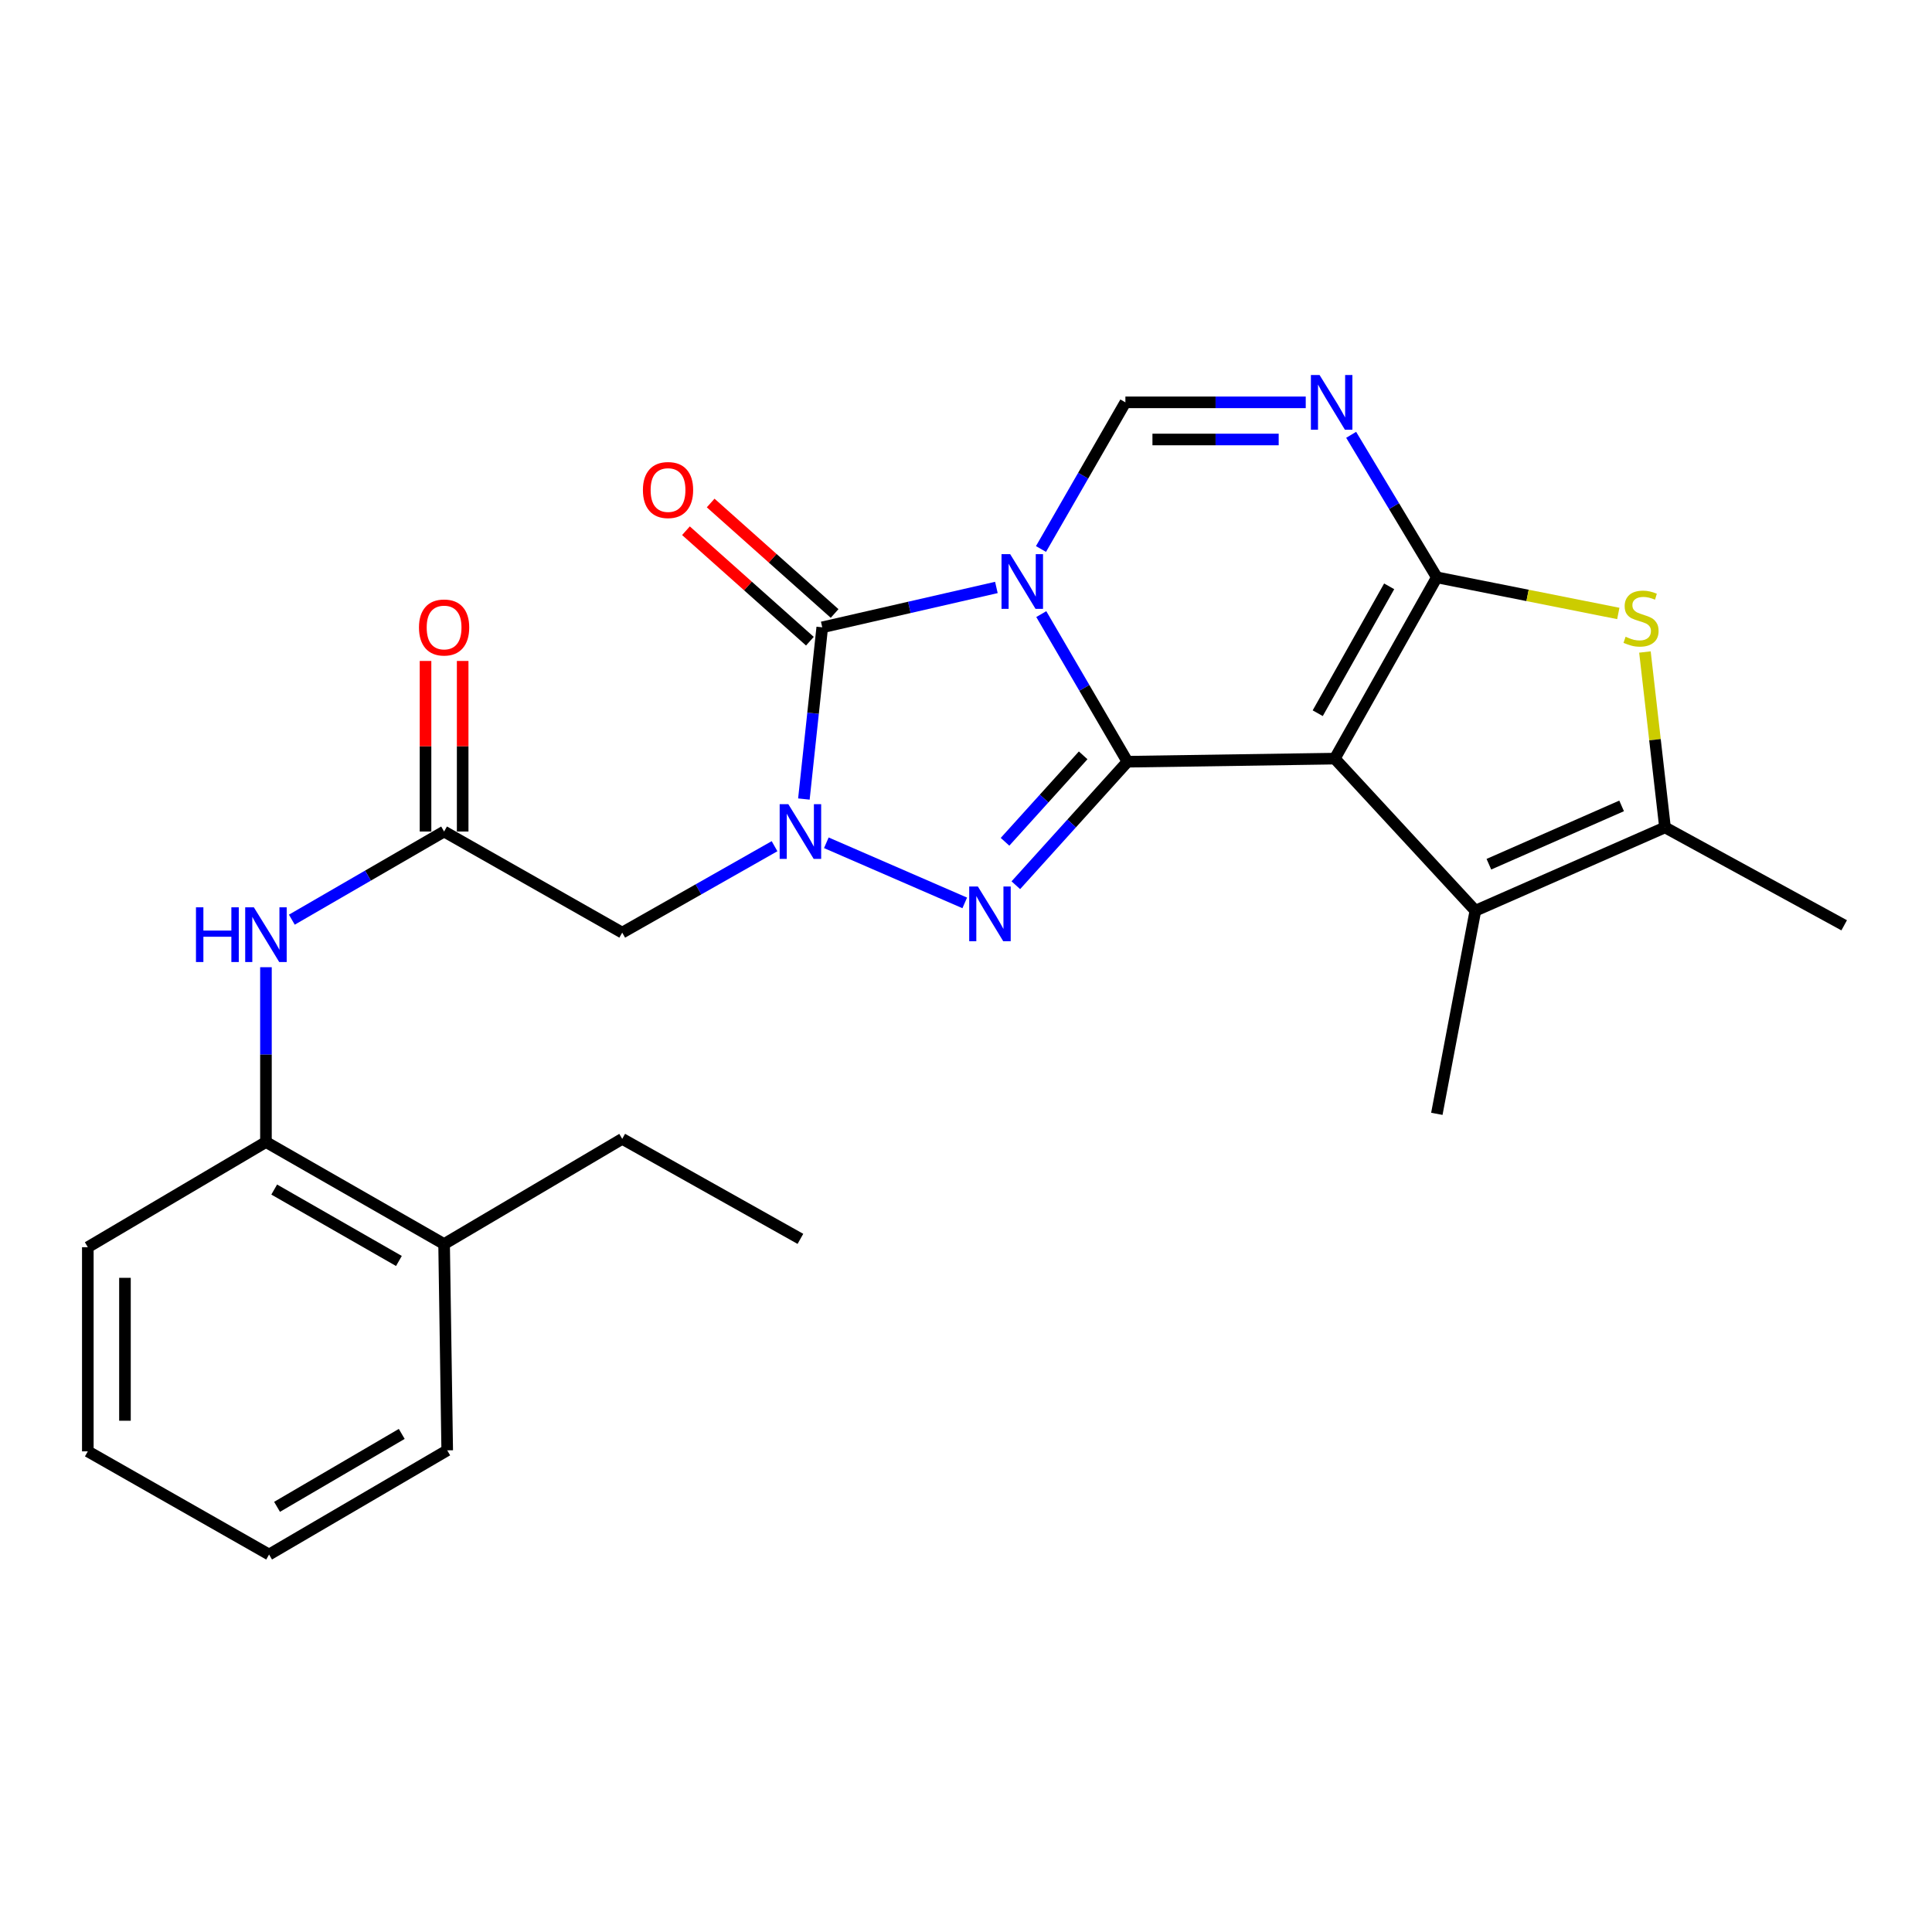 <?xml version='1.0' encoding='iso-8859-1'?>
<svg version='1.1' baseProfile='full'
              xmlns='http://www.w3.org/2000/svg'
                      xmlns:rdkit='http://www.rdkit.org/xml'
                      xmlns:xlink='http://www.w3.org/1999/xlink'
                  xml:space='preserve'
width='1000px' height='1000px' viewBox='0 0 1000 1000'>
<!-- END OF HEADER -->
<rect style='opacity:1.0;fill:#FFFFFF;stroke:none' width='1000' height='1000' x='0' y='0'> </rect>
<path class='bond-0' d='M 538.966,317.859 L 561.268,356.062' style='fill:none;fill-rule:evenodd;stroke:#0000FF;stroke-width:6px;stroke-linecap:butt;stroke-linejoin:miter;stroke-opacity:1' />
<path class='bond-0' d='M 561.268,356.062 L 583.57,394.266' style='fill:none;fill-rule:evenodd;stroke:#000000;stroke-width:6px;stroke-linecap:butt;stroke-linejoin:miter;stroke-opacity:1' />
<path class='bond-5' d='M 515.729,304.066 L 470.661,314.387' style='fill:none;fill-rule:evenodd;stroke:#0000FF;stroke-width:6px;stroke-linecap:butt;stroke-linejoin:miter;stroke-opacity:1' />
<path class='bond-5' d='M 470.661,314.387 L 425.593,324.708' style='fill:none;fill-rule:evenodd;stroke:#000000;stroke-width:6px;stroke-linecap:butt;stroke-linejoin:miter;stroke-opacity:1' />
<path class='bond-7' d='M 538.813,284.163 L 560.658,246.209' style='fill:none;fill-rule:evenodd;stroke:#0000FF;stroke-width:6px;stroke-linecap:butt;stroke-linejoin:miter;stroke-opacity:1' />
<path class='bond-7' d='M 560.658,246.209 L 582.502,208.255' style='fill:none;fill-rule:evenodd;stroke:#000000;stroke-width:6px;stroke-linecap:butt;stroke-linejoin:miter;stroke-opacity:1' />
<path class='bond-1' d='M 583.57,394.266 L 690.881,392.664' style='fill:none;fill-rule:evenodd;stroke:#000000;stroke-width:6px;stroke-linecap:butt;stroke-linejoin:miter;stroke-opacity:1' />
<path class='bond-4' d='M 583.57,394.266 L 554.681,426.228' style='fill:none;fill-rule:evenodd;stroke:#000000;stroke-width:6px;stroke-linecap:butt;stroke-linejoin:miter;stroke-opacity:1' />
<path class='bond-4' d='M 554.681,426.228 L 525.793,458.19' style='fill:none;fill-rule:evenodd;stroke:#0000FF;stroke-width:6px;stroke-linecap:butt;stroke-linejoin:miter;stroke-opacity:1' />
<path class='bond-4' d='M 560.642,390.964 L 540.42,413.338' style='fill:none;fill-rule:evenodd;stroke:#000000;stroke-width:6px;stroke-linecap:butt;stroke-linejoin:miter;stroke-opacity:1' />
<path class='bond-4' d='M 540.42,413.338 L 520.198,435.711' style='fill:none;fill-rule:evenodd;stroke:#0000FF;stroke-width:6px;stroke-linecap:butt;stroke-linejoin:miter;stroke-opacity:1' />
<path class='bond-9' d='M 690.881,392.664 L 763.654,471.385' style='fill:none;fill-rule:evenodd;stroke:#000000;stroke-width:6px;stroke-linecap:butt;stroke-linejoin:miter;stroke-opacity:1' />
<path class='bond-27' d='M 690.881,392.664 L 743.704,298.841' style='fill:none;fill-rule:evenodd;stroke:#000000;stroke-width:6px;stroke-linecap:butt;stroke-linejoin:miter;stroke-opacity:1' />
<path class='bond-27' d='M 682.053,369.159 L 719.029,303.484' style='fill:none;fill-rule:evenodd;stroke:#000000;stroke-width:6px;stroke-linecap:butt;stroke-linejoin:miter;stroke-opacity:1' />
<path class='bond-2' d='M 743.704,298.841 L 721.53,261.949' style='fill:none;fill-rule:evenodd;stroke:#000000;stroke-width:6px;stroke-linecap:butt;stroke-linejoin:miter;stroke-opacity:1' />
<path class='bond-2' d='M 721.53,261.949 L 699.357,225.057' style='fill:none;fill-rule:evenodd;stroke:#0000FF;stroke-width:6px;stroke-linecap:butt;stroke-linejoin:miter;stroke-opacity:1' />
<path class='bond-8' d='M 743.704,298.841 L 790.666,308.184' style='fill:none;fill-rule:evenodd;stroke:#000000;stroke-width:6px;stroke-linecap:butt;stroke-linejoin:miter;stroke-opacity:1' />
<path class='bond-8' d='M 790.666,308.184 L 837.628,317.527' style='fill:none;fill-rule:evenodd;stroke:#CCCC00;stroke-width:6px;stroke-linecap:butt;stroke-linejoin:miter;stroke-opacity:1' />
<path class='bond-3' d='M 416.092,413.579 L 420.843,369.143' style='fill:none;fill-rule:evenodd;stroke:#0000FF;stroke-width:6px;stroke-linecap:butt;stroke-linejoin:miter;stroke-opacity:1' />
<path class='bond-3' d='M 420.843,369.143 L 425.593,324.708' style='fill:none;fill-rule:evenodd;stroke:#000000;stroke-width:6px;stroke-linecap:butt;stroke-linejoin:miter;stroke-opacity:1' />
<path class='bond-11' d='M 400.903,437.994 L 361.483,460.36' style='fill:none;fill-rule:evenodd;stroke:#0000FF;stroke-width:6px;stroke-linecap:butt;stroke-linejoin:miter;stroke-opacity:1' />
<path class='bond-11' d='M 361.483,460.36 L 322.063,482.727' style='fill:none;fill-rule:evenodd;stroke:#000000;stroke-width:6px;stroke-linecap:butt;stroke-linejoin:miter;stroke-opacity:1' />
<path class='bond-26' d='M 427.708,436.222 L 499.351,467.341' style='fill:none;fill-rule:evenodd;stroke:#0000FF;stroke-width:6px;stroke-linecap:butt;stroke-linejoin:miter;stroke-opacity:1' />
<path class='bond-14' d='M 431.989,317.533 L 399.915,288.943' style='fill:none;fill-rule:evenodd;stroke:#000000;stroke-width:6px;stroke-linecap:butt;stroke-linejoin:miter;stroke-opacity:1' />
<path class='bond-14' d='M 399.915,288.943 L 367.841,260.354' style='fill:none;fill-rule:evenodd;stroke:#FF0000;stroke-width:6px;stroke-linecap:butt;stroke-linejoin:miter;stroke-opacity:1' />
<path class='bond-14' d='M 419.198,331.883 L 387.124,303.294' style='fill:none;fill-rule:evenodd;stroke:#000000;stroke-width:6px;stroke-linecap:butt;stroke-linejoin:miter;stroke-opacity:1' />
<path class='bond-14' d='M 387.124,303.294 L 355.05,274.704' style='fill:none;fill-rule:evenodd;stroke:#FF0000;stroke-width:6px;stroke-linecap:butt;stroke-linejoin:miter;stroke-opacity:1' />
<path class='bond-6' d='M 675.849,208.255 L 629.175,208.255' style='fill:none;fill-rule:evenodd;stroke:#0000FF;stroke-width:6px;stroke-linecap:butt;stroke-linejoin:miter;stroke-opacity:1' />
<path class='bond-6' d='M 629.175,208.255 L 582.502,208.255' style='fill:none;fill-rule:evenodd;stroke:#000000;stroke-width:6px;stroke-linecap:butt;stroke-linejoin:miter;stroke-opacity:1' />
<path class='bond-6' d='M 661.847,227.478 L 629.175,227.478' style='fill:none;fill-rule:evenodd;stroke:#0000FF;stroke-width:6px;stroke-linecap:butt;stroke-linejoin:miter;stroke-opacity:1' />
<path class='bond-6' d='M 629.175,227.478 L 596.504,227.478' style='fill:none;fill-rule:evenodd;stroke:#000000;stroke-width:6px;stroke-linecap:butt;stroke-linejoin:miter;stroke-opacity:1' />
<path class='bond-28' d='M 851.416,337.477 L 856.609,382.869' style='fill:none;fill-rule:evenodd;stroke:#CCCC00;stroke-width:6px;stroke-linecap:butt;stroke-linejoin:miter;stroke-opacity:1' />
<path class='bond-28' d='M 856.609,382.869 L 861.802,428.26' style='fill:none;fill-rule:evenodd;stroke:#000000;stroke-width:6px;stroke-linecap:butt;stroke-linejoin:miter;stroke-opacity:1' />
<path class='bond-10' d='M 763.654,471.385 L 861.802,428.26' style='fill:none;fill-rule:evenodd;stroke:#000000;stroke-width:6px;stroke-linecap:butt;stroke-linejoin:miter;stroke-opacity:1' />
<path class='bond-10' d='M 770.643,447.317 L 839.346,417.129' style='fill:none;fill-rule:evenodd;stroke:#000000;stroke-width:6px;stroke-linecap:butt;stroke-linejoin:miter;stroke-opacity:1' />
<path class='bond-18' d='M 763.654,471.385 L 743.704,576.518' style='fill:none;fill-rule:evenodd;stroke:#000000;stroke-width:6px;stroke-linecap:butt;stroke-linejoin:miter;stroke-opacity:1' />
<path class='bond-19' d='M 861.802,428.26 L 954.545,478.936' style='fill:none;fill-rule:evenodd;stroke:#000000;stroke-width:6px;stroke-linecap:butt;stroke-linejoin:miter;stroke-opacity:1' />
<path class='bond-12' d='M 322.063,482.727 L 229.864,430.396' style='fill:none;fill-rule:evenodd;stroke:#000000;stroke-width:6px;stroke-linecap:butt;stroke-linejoin:miter;stroke-opacity:1' />
<path class='bond-13' d='M 229.864,430.396 L 190.461,453.21' style='fill:none;fill-rule:evenodd;stroke:#000000;stroke-width:6px;stroke-linecap:butt;stroke-linejoin:miter;stroke-opacity:1' />
<path class='bond-13' d='M 190.461,453.21 L 151.058,476.024' style='fill:none;fill-rule:evenodd;stroke:#0000FF;stroke-width:6px;stroke-linecap:butt;stroke-linejoin:miter;stroke-opacity:1' />
<path class='bond-16' d='M 239.476,430.396 L 239.476,386.253' style='fill:none;fill-rule:evenodd;stroke:#000000;stroke-width:6px;stroke-linecap:butt;stroke-linejoin:miter;stroke-opacity:1' />
<path class='bond-16' d='M 239.476,386.253 L 239.476,342.11' style='fill:none;fill-rule:evenodd;stroke:#FF0000;stroke-width:6px;stroke-linecap:butt;stroke-linejoin:miter;stroke-opacity:1' />
<path class='bond-16' d='M 220.252,430.396 L 220.252,386.253' style='fill:none;fill-rule:evenodd;stroke:#000000;stroke-width:6px;stroke-linecap:butt;stroke-linejoin:miter;stroke-opacity:1' />
<path class='bond-16' d='M 220.252,386.253 L 220.252,342.11' style='fill:none;fill-rule:evenodd;stroke:#FF0000;stroke-width:6px;stroke-linecap:butt;stroke-linejoin:miter;stroke-opacity:1' />
<path class='bond-15' d='M 137.654,500.627 L 137.654,545.867' style='fill:none;fill-rule:evenodd;stroke:#0000FF;stroke-width:6px;stroke-linecap:butt;stroke-linejoin:miter;stroke-opacity:1' />
<path class='bond-15' d='M 137.654,545.867 L 137.654,591.106' style='fill:none;fill-rule:evenodd;stroke:#000000;stroke-width:6px;stroke-linecap:butt;stroke-linejoin:miter;stroke-opacity:1' />
<path class='bond-17' d='M 137.654,591.106 L 229.864,643.918' style='fill:none;fill-rule:evenodd;stroke:#000000;stroke-width:6px;stroke-linecap:butt;stroke-linejoin:miter;stroke-opacity:1' />
<path class='bond-17' d='M 141.931,615.71 L 206.478,652.678' style='fill:none;fill-rule:evenodd;stroke:#000000;stroke-width:6px;stroke-linecap:butt;stroke-linejoin:miter;stroke-opacity:1' />
<path class='bond-20' d='M 137.654,591.106 L 45.455,645.552' style='fill:none;fill-rule:evenodd;stroke:#000000;stroke-width:6px;stroke-linecap:butt;stroke-linejoin:miter;stroke-opacity:1' />
<path class='bond-21' d='M 229.864,643.918 L 322.063,589.472' style='fill:none;fill-rule:evenodd;stroke:#000000;stroke-width:6px;stroke-linecap:butt;stroke-linejoin:miter;stroke-opacity:1' />
<path class='bond-22' d='M 229.864,643.918 L 231.476,750.695' style='fill:none;fill-rule:evenodd;stroke:#000000;stroke-width:6px;stroke-linecap:butt;stroke-linejoin:miter;stroke-opacity:1' />
<path class='bond-24' d='M 45.455,645.552 L 45.455,751.219' style='fill:none;fill-rule:evenodd;stroke:#000000;stroke-width:6px;stroke-linecap:butt;stroke-linejoin:miter;stroke-opacity:1' />
<path class='bond-24' d='M 64.678,661.402 L 64.678,735.369' style='fill:none;fill-rule:evenodd;stroke:#000000;stroke-width:6px;stroke-linecap:butt;stroke-linejoin:miter;stroke-opacity:1' />
<path class='bond-23' d='M 322.063,589.472 L 414.294,641.238' style='fill:none;fill-rule:evenodd;stroke:#000000;stroke-width:6px;stroke-linecap:butt;stroke-linejoin:miter;stroke-opacity:1' />
<path class='bond-29' d='M 231.476,750.695 L 139.277,804.618' style='fill:none;fill-rule:evenodd;stroke:#000000;stroke-width:6px;stroke-linecap:butt;stroke-linejoin:miter;stroke-opacity:1' />
<path class='bond-29' d='M 207.941,742.19 L 143.402,779.936' style='fill:none;fill-rule:evenodd;stroke:#000000;stroke-width:6px;stroke-linecap:butt;stroke-linejoin:miter;stroke-opacity:1' />
<path class='bond-25' d='M 45.455,751.219 L 139.277,804.618' style='fill:none;fill-rule:evenodd;stroke:#000000;stroke-width:6px;stroke-linecap:butt;stroke-linejoin:miter;stroke-opacity:1' />
<path  class='atom-0' d='M 522.864 286.839
L 532.144 301.839
Q 533.064 303.319, 534.544 305.999
Q 536.024 308.679, 536.104 308.839
L 536.104 286.839
L 539.864 286.839
L 539.864 315.159
L 535.984 315.159
L 526.024 298.759
Q 524.864 296.839, 523.624 294.639
Q 522.424 292.439, 522.064 291.759
L 522.064 315.159
L 518.384 315.159
L 518.384 286.839
L 522.864 286.839
' fill='#0000FF'/>
<path  class='atom-4' d='M 408.034 416.236
L 417.314 431.236
Q 418.234 432.716, 419.714 435.396
Q 421.194 438.076, 421.274 438.236
L 421.274 416.236
L 425.034 416.236
L 425.034 444.556
L 421.154 444.556
L 411.194 428.156
Q 410.034 426.236, 408.794 424.036
Q 407.594 421.836, 407.234 421.156
L 407.234 444.556
L 403.554 444.556
L 403.554 416.236
L 408.034 416.236
' fill='#0000FF'/>
<path  class='atom-5' d='M 506.139 458.848
L 515.419 473.848
Q 516.339 475.328, 517.819 478.008
Q 519.299 480.688, 519.379 480.848
L 519.379 458.848
L 523.139 458.848
L 523.139 487.168
L 519.259 487.168
L 509.299 470.768
Q 508.139 468.848, 506.899 466.648
Q 505.699 464.448, 505.339 463.768
L 505.339 487.168
L 501.659 487.168
L 501.659 458.848
L 506.139 458.848
' fill='#0000FF'/>
<path  class='atom-7' d='M 682.998 194.095
L 692.278 209.095
Q 693.198 210.575, 694.678 213.255
Q 696.158 215.935, 696.238 216.095
L 696.238 194.095
L 699.998 194.095
L 699.998 222.415
L 696.118 222.415
L 686.158 206.015
Q 684.998 204.095, 683.758 201.895
Q 682.558 199.695, 682.198 199.015
L 682.198 222.415
L 678.518 222.415
L 678.518 194.095
L 682.998 194.095
' fill='#0000FF'/>
<path  class='atom-9' d='M 841.402 329.59
Q 841.722 329.71, 843.042 330.27
Q 844.362 330.83, 845.802 331.19
Q 847.282 331.51, 848.722 331.51
Q 851.402 331.51, 852.962 330.23
Q 854.522 328.91, 854.522 326.63
Q 854.522 325.07, 853.722 324.11
Q 852.962 323.15, 851.762 322.63
Q 850.562 322.11, 848.562 321.51
Q 846.042 320.75, 844.522 320.03
Q 843.042 319.31, 841.962 317.79
Q 840.922 316.27, 840.922 313.71
Q 840.922 310.15, 843.322 307.95
Q 845.762 305.75, 850.562 305.75
Q 853.842 305.75, 857.562 307.31
L 856.642 310.39
Q 853.242 308.99, 850.682 308.99
Q 847.922 308.99, 846.402 310.15
Q 844.882 311.27, 844.922 313.23
Q 844.922 314.75, 845.682 315.67
Q 846.482 316.59, 847.602 317.11
Q 848.762 317.63, 850.682 318.23
Q 853.242 319.03, 854.762 319.83
Q 856.282 320.63, 857.362 322.27
Q 858.482 323.87, 858.482 326.63
Q 858.482 330.55, 855.842 332.67
Q 853.242 334.75, 848.882 334.75
Q 846.362 334.75, 844.442 334.19
Q 842.562 333.67, 840.322 332.75
L 841.402 329.59
' fill='#CCCC00'/>
<path  class='atom-14' d='M 101.434 469.624
L 105.274 469.624
L 105.274 481.664
L 119.754 481.664
L 119.754 469.624
L 123.594 469.624
L 123.594 497.944
L 119.754 497.944
L 119.754 484.864
L 105.274 484.864
L 105.274 497.944
L 101.434 497.944
L 101.434 469.624
' fill='#0000FF'/>
<path  class='atom-14' d='M 131.394 469.624
L 140.674 484.624
Q 141.594 486.104, 143.074 488.784
Q 144.554 491.464, 144.634 491.624
L 144.634 469.624
L 148.394 469.624
L 148.394 497.944
L 144.514 497.944
L 134.554 481.544
Q 133.394 479.624, 132.154 477.424
Q 130.954 475.224, 130.594 474.544
L 130.594 497.944
L 126.914 497.944
L 126.914 469.624
L 131.394 469.624
' fill='#0000FF'/>
<path  class='atom-15' d='M 332.772 253.639
Q 332.772 246.839, 336.132 243.039
Q 339.492 239.239, 345.772 239.239
Q 352.052 239.239, 355.412 243.039
Q 358.772 246.839, 358.772 253.639
Q 358.772 260.519, 355.372 264.439
Q 351.972 268.319, 345.772 268.319
Q 339.532 268.319, 336.132 264.439
Q 332.772 260.559, 332.772 253.639
M 345.772 265.119
Q 350.092 265.119, 352.412 262.239
Q 354.772 259.319, 354.772 253.639
Q 354.772 248.079, 352.412 245.279
Q 350.092 242.439, 345.772 242.439
Q 341.452 242.439, 339.092 245.239
Q 336.772 248.039, 336.772 253.639
Q 336.772 259.359, 339.092 262.239
Q 341.452 265.119, 345.772 265.119
' fill='#FF0000'/>
<path  class='atom-17' d='M 216.864 324.788
Q 216.864 317.988, 220.224 314.188
Q 223.584 310.388, 229.864 310.388
Q 236.144 310.388, 239.504 314.188
Q 242.864 317.988, 242.864 324.788
Q 242.864 331.668, 239.464 335.588
Q 236.064 339.468, 229.864 339.468
Q 223.624 339.468, 220.224 335.588
Q 216.864 331.708, 216.864 324.788
M 229.864 336.268
Q 234.184 336.268, 236.504 333.388
Q 238.864 330.468, 238.864 324.788
Q 238.864 319.228, 236.504 316.428
Q 234.184 313.588, 229.864 313.588
Q 225.544 313.588, 223.184 316.388
Q 220.864 319.188, 220.864 324.788
Q 220.864 330.508, 223.184 333.388
Q 225.544 336.268, 229.864 336.268
' fill='#FF0000'/>
</svg>
